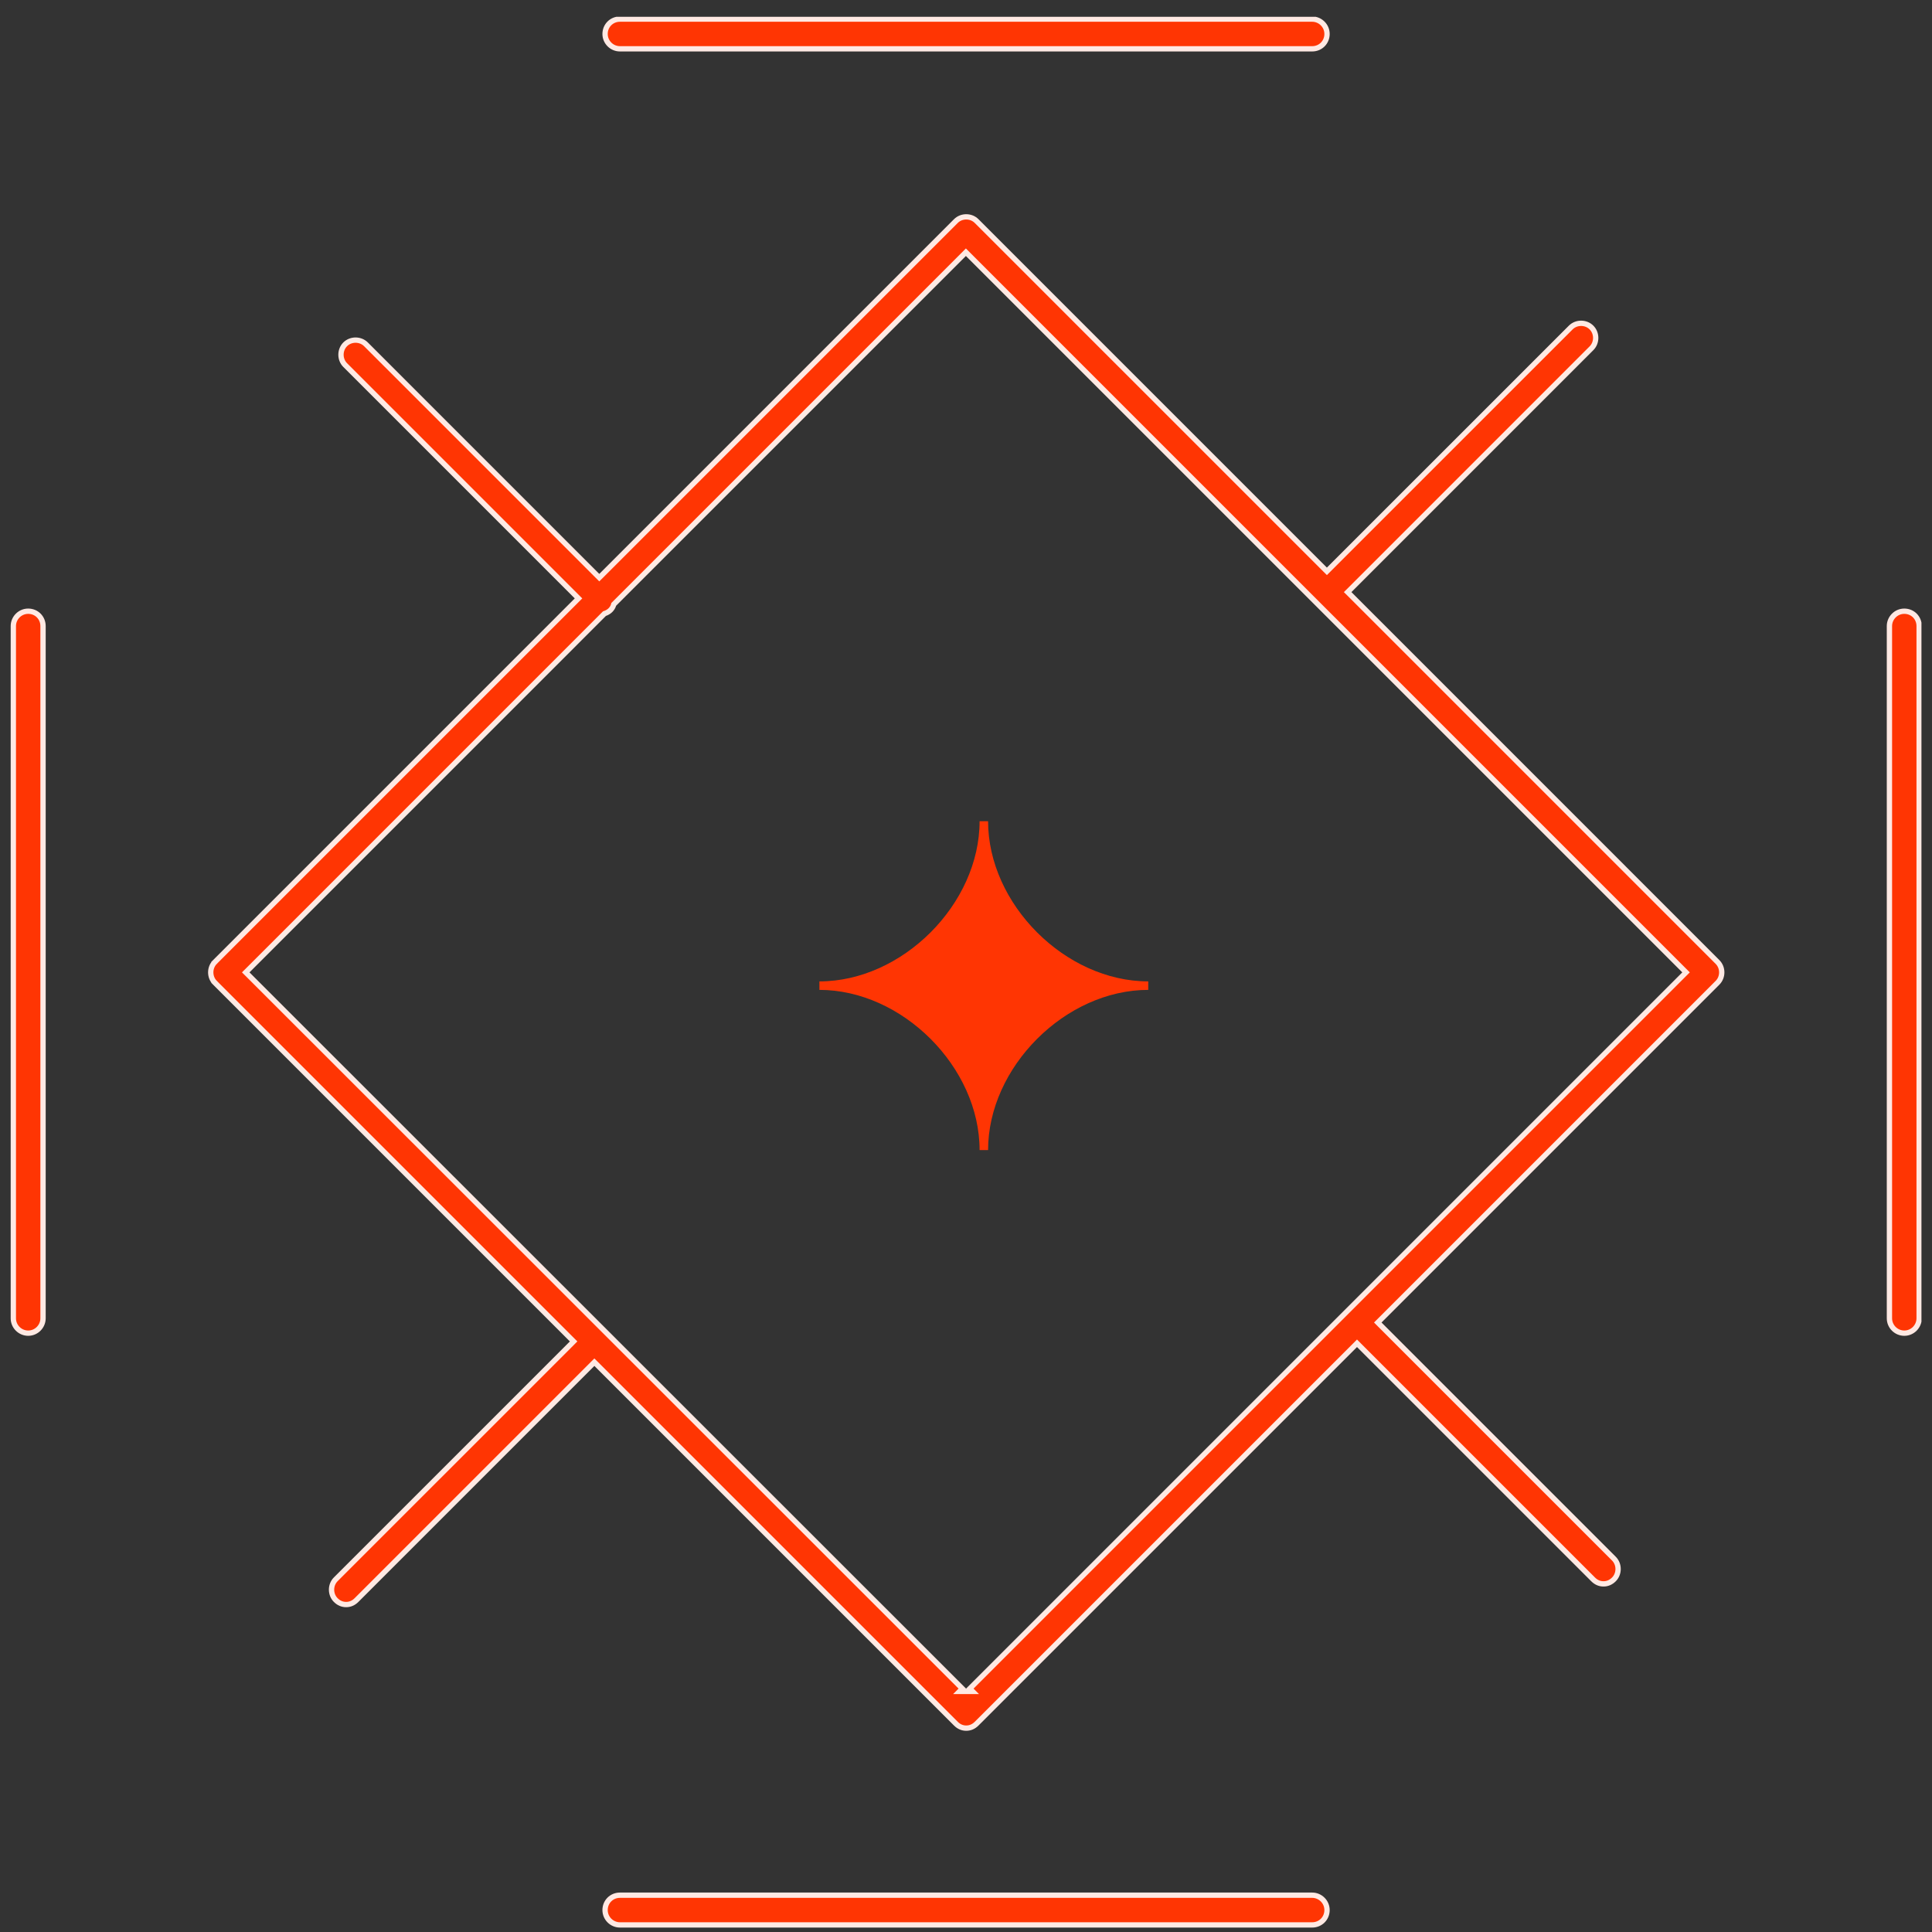 <?xml version="1.0" encoding="UTF-8"?>
<svg xmlns="http://www.w3.org/2000/svg" width="91" height="91" viewBox="0 0 91 91" fill="none">
  <rect x="0" y="0" width="91" height="91" fill="#333333" stroke="none"/>
  <path d="M46.34 54.17C46.34 50.154 42.61 46.425 38.595 46.425C42.61 46.425 46.34 42.696 46.34 38.68C46.34 42.696 50.069 46.425 54.084 46.425C50.069 46.425 46.34 50.154 46.34 54.17Z" fill="#FF3503" stroke="#FF3503" stroke-width="0.4"></path>
  <g clip-path="url(#clip0_5010_8095)">
    <path d="M61.806 2.299H29.2C28.822 2.299 28.5 1.991 28.5 1.6C28.5 1.207 28.807 0.9 29.2 0.9H61.806C62.183 0.9 62.505 1.208 62.505 1.6C62.505 1.992 62.198 2.299 61.806 2.299Z" fill="#FF3503" stroke="#FFE9E3" stroke-width="0.25"></path>
    <path d="M61.806 90.666H29.2C28.822 90.666 28.5 90.358 28.5 89.967C28.5 89.574 28.807 89.267 29.2 89.267H61.806C62.183 89.267 62.505 89.576 62.505 89.967C62.505 90.359 62.198 90.666 61.806 90.666Z" fill="#FF3503" stroke="#FFE9E3" stroke-width="0.25"></path>
    <path d="M63.565 27.801L63.476 27.889L63.565 27.977L80.898 45.311C81.163 45.576 81.163 46.024 80.898 46.289L64.983 62.204L64.895 62.292L64.983 62.381L76.017 73.414C76.281 73.679 76.281 74.128 76.017 74.392C75.874 74.535 75.707 74.603 75.528 74.603C75.348 74.603 75.182 74.535 75.039 74.392L64.005 63.359L63.917 63.27L63.829 63.359L46 81.187C45.858 81.33 45.691 81.398 45.511 81.398C45.332 81.398 45.165 81.33 45.023 81.187L28.085 64.249L27.996 64.161L27.908 64.249L16.792 75.365C16.649 75.508 16.483 75.576 16.303 75.576C16.123 75.576 15.957 75.508 15.814 75.365C15.55 75.101 15.55 74.652 15.814 74.388L26.93 63.272L27.018 63.183L26.93 63.095L10.124 46.289L10.036 46.377L10.124 46.289C9.86 46.024 9.86 45.576 10.124 45.311L10.036 45.223L10.124 45.311L27.161 28.274L27.249 28.186L27.161 28.098L16.259 17.196C15.995 16.931 15.995 16.483 16.259 16.218C16.524 15.954 16.973 15.954 17.237 16.218L28.139 27.12L28.227 27.208L28.316 27.12L45.023 10.413C45.287 10.148 45.736 10.148 46 10.413L62.41 26.823L62.499 26.911L62.587 26.823L73.984 15.427C74.248 15.162 74.697 15.162 74.961 15.427C75.226 15.691 75.226 16.14 74.961 16.404L63.565 27.801ZM45.511 79.669H45.813L45.68 79.535L79.327 45.888L79.415 45.8L79.327 45.712L45.583 11.968L45.495 11.879L45.407 11.968L28.93 28.444L28.907 28.467L28.899 28.498C28.873 28.589 28.82 28.67 28.749 28.741C28.682 28.808 28.584 28.864 28.501 28.892L28.473 28.901L28.452 28.922L11.663 45.712L11.574 45.8L11.663 45.888L45.326 79.535L45.193 79.669H45.495H45.511Z" fill="#FF3503" stroke="#FFE9E3" stroke-width="0.25"></path>
    <path d="M89.695 62.794C89.317 62.794 88.995 62.486 88.995 62.094V29.489C88.995 29.111 89.304 28.789 89.695 28.789C90.088 28.789 90.394 29.096 90.394 29.489V62.094C90.394 62.472 90.086 62.794 89.695 62.794Z" fill="#FF3503" stroke="#FFE9E3" stroke-width="0.25"></path>
    <path d="M1.328 62.794C0.95 62.794 0.628 62.486 0.628 62.094V29.489C0.628 29.111 0.936 28.789 1.328 28.789C1.72 28.789 2.027 29.096 2.027 29.489V62.094C2.027 62.472 1.719 62.794 1.328 62.794Z" fill="#FF3503" stroke="#FFE9E3" stroke-width="0.25"></path>
  </g>
  <defs>
    <clipPath id="clip0_5010_8095">
      <rect width="90" height="90" fill="white" transform="translate(0.503 0.792)"></rect>
    </clipPath>
  </defs>
</svg>

